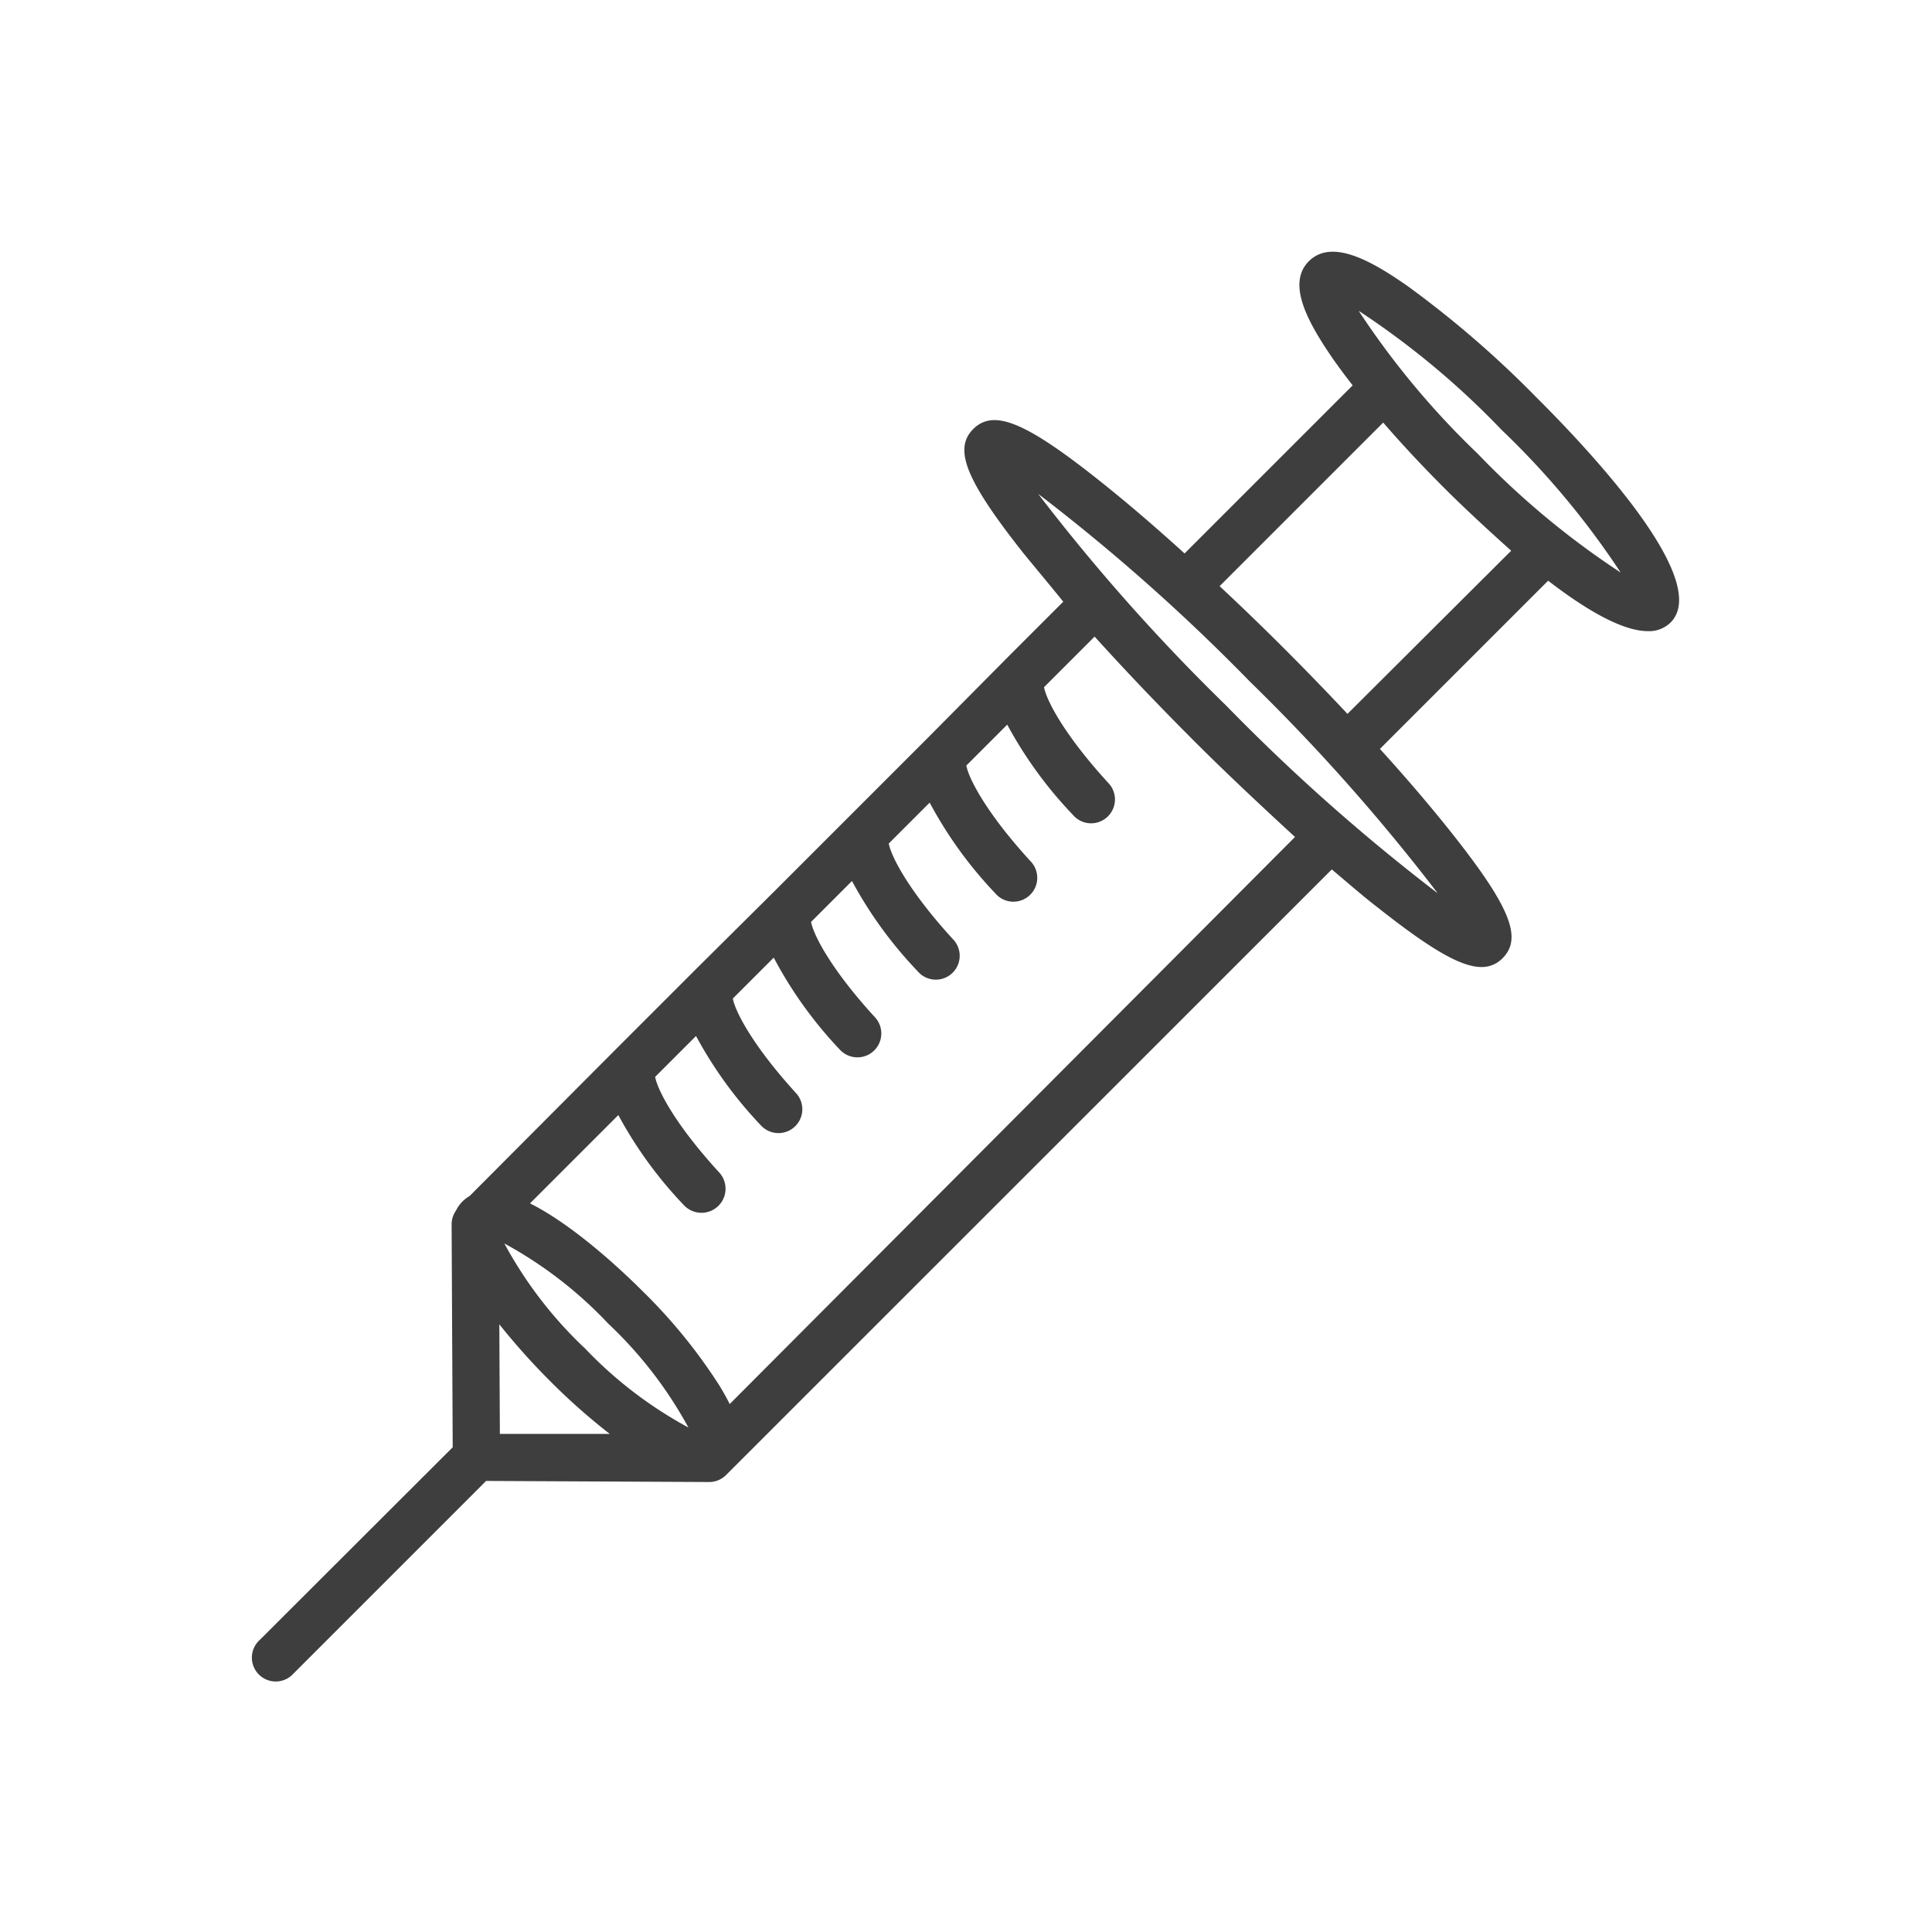 <svg xmlns="http://www.w3.org/2000/svg" viewBox="0 0 141.73 141.73"><title>MedicalDevices-icon_charcoal</title><path d="M112.63,29.07A75,75,0,0,0,103.28,21c-2.64-1.85-5.57-3.52-7.26-1.84s0,4.61,1.83,7.26c.42.59.88,1.21,1.38,1.85L86.9,40.6c-2.28-2.07-4.44-3.91-6.36-5.43-5.35-4.24-7.66-5.17-9.14-3.7s-.54,3.78,3.7,9.14C76,41.71,77,42.9,78,44.14l-4.13,4.13h0L68.19,54h0L56.76,65.43h0L51,71.15h0l-5.71,5.71h0L34.45,87.74a2.48,2.48,0,0,0-1,1.07,1.74,1.74,0,0,0-.32,1l.08,16.36L19.07,120.29a1.75,1.75,0,1,0,2.47,2.47l14.12-14.12,16.36.08h0a1.75,1.75,0,0,0,1.24-.51L97.7,63.78c1.19,1,2.33,2,3.39,2.81,3.8,3,6.06,4.35,7.59,4.35a2.1,2.1,0,0,0,1.55-.65h0c1.48-1.48.54-3.78-3.7-9.14-1.49-1.88-3.29-4-5.3-6.21l12.34-12.34c2.74,2.11,5.43,3.7,7.32,3.7a2.25,2.25,0,0,0,1.66-.63h0C125.46,42.76,117.58,34,112.63,29.07Zm-76,68.08a49.84,49.84,0,0,0,3.73,4.17,46.39,46.39,0,0,0,4.37,3.87l-8.06,0Zm6.21,1.7A30.45,30.45,0,0,1,37,91.22a30.43,30.43,0,0,1,7.62,5.88,30.43,30.43,0,0,1,5.88,7.62A30.47,30.47,0,0,1,42.85,98.85ZM53.53,103c-.28-.57-.57-1.05-.75-1.35a39.45,39.45,0,0,0-5.71-7c-1.43-1.43-5-4.78-8.19-6.37l6.48-6.48a30.48,30.48,0,0,0,4.81,6.61A1.75,1.75,0,0,0,52.75,86c-3.29-3.59-4.53-6.1-4.69-7l3-3a30.46,30.46,0,0,0,4.81,6.61,1.75,1.75,0,0,0,2.58-2.36c-3.29-3.6-4.53-6.1-4.69-7l3-3A30.47,30.47,0,0,0,61.61,77a1.75,1.75,0,0,0,2.58-2.37c-3.29-3.59-4.53-6.1-4.69-7l3-3a30.47,30.47,0,0,0,4.81,6.61,1.75,1.75,0,1,0,2.58-2.36c-3.29-3.6-4.53-6.1-4.69-7l3-3A30.47,30.47,0,0,0,73,65.52a1.75,1.75,0,1,0,2.58-2.36c-3.29-3.6-4.53-6.1-4.69-7l3-3a30.47,30.47,0,0,0,4.81,6.61,1.75,1.75,0,1,0,2.58-2.36c-3.29-3.6-4.53-6.1-4.69-7l3.71-3.71c2.16,2.39,4.56,4.91,7.1,7.46s5.17,5,7.6,7.24ZM89.94,51.75A143.29,143.29,0,0,1,76.16,36.23,143.21,143.21,0,0,1,91.69,50a143.11,143.11,0,0,1,13.78,15.53A143.24,143.24,0,0,1,89.94,51.75Zm8.91.62c-1.49-1.59-3.06-3.21-4.69-4.84S91,44.43,89.47,43l12-12c1.35,1.56,2.86,3.18,4.47,4.79,1.41,1.41,3.12,3,4.92,4.61Zm9.55-19.09a60.39,60.39,0,0,1-8.73-10.48,60.44,60.44,0,0,1,10.48,8.73A60.4,60.4,0,0,1,118.89,42,60.45,60.45,0,0,1,108.41,33.29Z" fill="#3f3e3e"/></svg>
